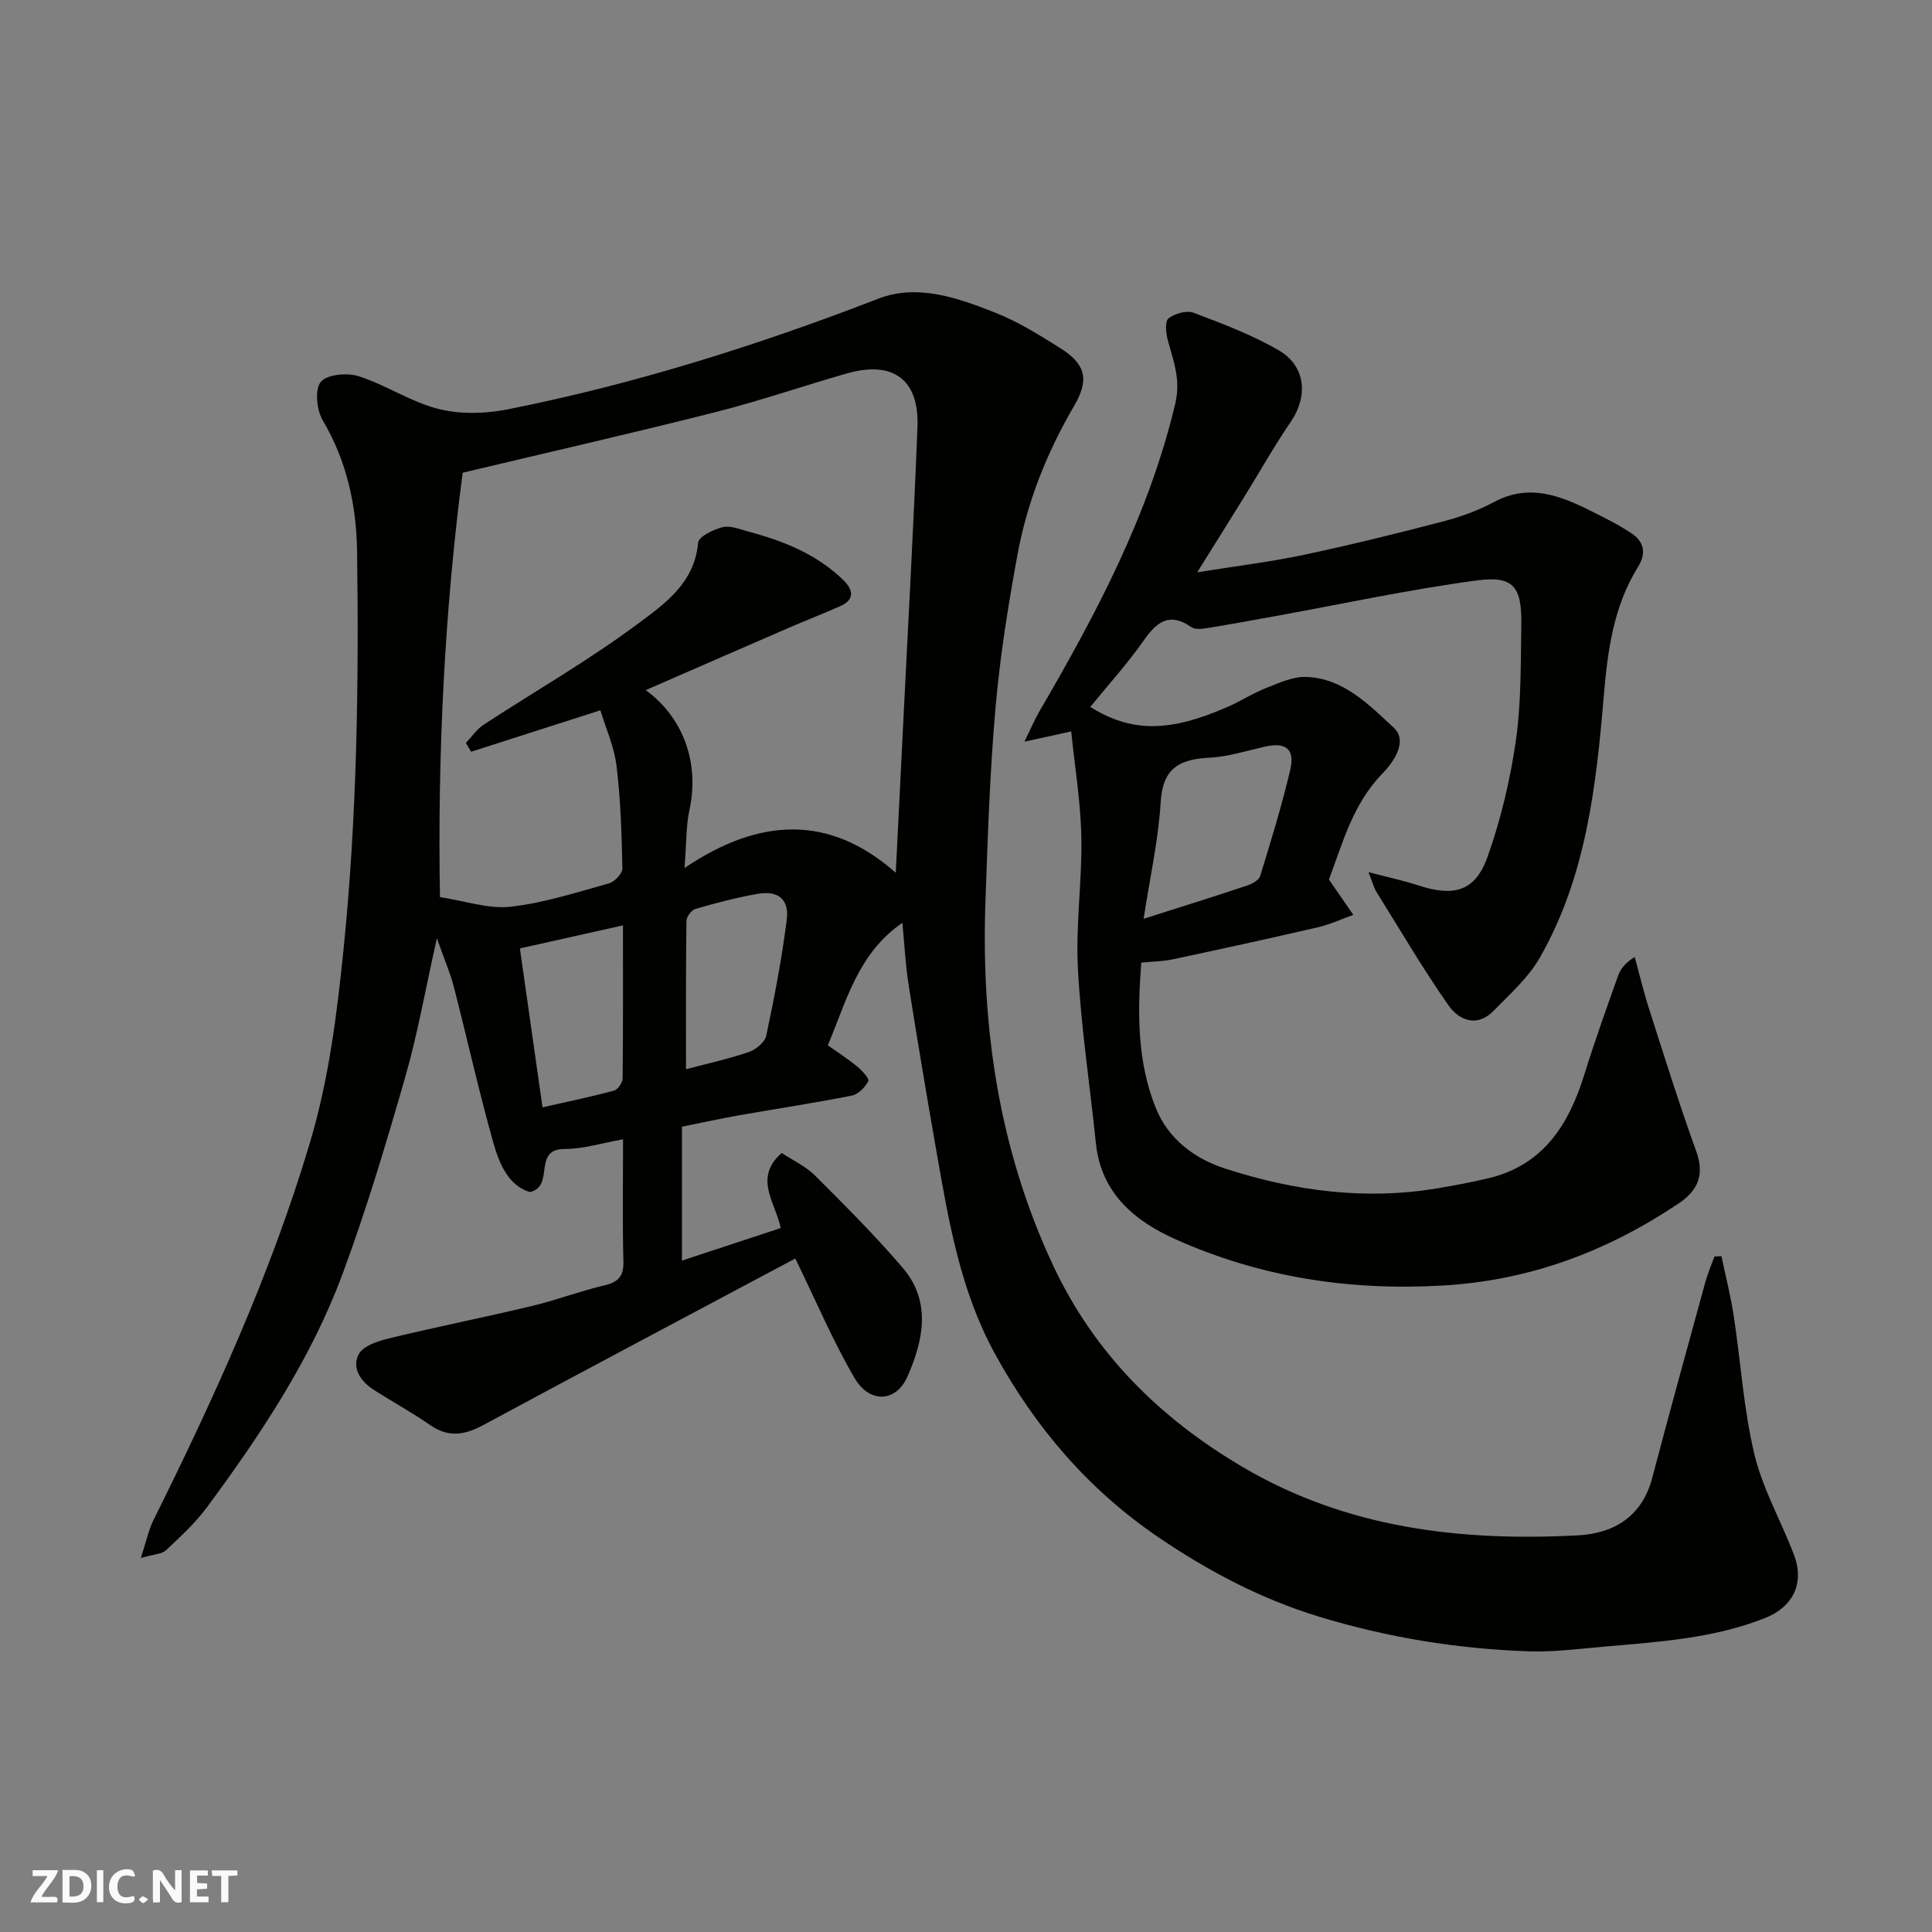 <svg enable-background="new 0 0 400 400" viewBox="0 0 400 400" xmlns="http://www.w3.org/2000/svg"><rect x="0" y="0" width="400" height="400" fill="#808080" stroke="none"/><g fill="#fafafb"><path d="m37.59 393.81c-.92.31-1.52.05-2-.78-.7-1.2-1.52-2.34-2.47-3.78v4.59c-.55.03-.95.05-1.41.07-.03-.37-.06-.64-.06-.91 0-1.91 0-3.81 0-5.7 1.13-.41 1.77-.03 2.29.91.62 1.11 1.38 2.14 2.31 3.19v-4.2h1.35v6.61z"/><path d="m12.94 393.88v-6.75c1.9.19 3.93-.54 5.37 1.29.8 1.01.78 2.88.03 3.97-1.37 1.97-3.4 1.51-5.4 1.49m1.45-1.22c2.04.12 2.92-.58 2.89-2.21-.03-1.51-.98-2.19-2.89-2z"/><path d="m11.81 393.87h-5.49c.68-2.18 2.47-3.48 3.51-5.45h-3.08v-1.21h5.29c-.71 2.13-2.44 3.48-3.47 5.51.86 0 1.63.04 2.39-.01.79-.05 1.14.21.85 1.16"/><path d="m39.33 393.86v-6.61h3.7v1.07h-2.22v1.52c.68.04 1.34.09 2.07.13v1.07c-.72.05-1.38.09-2.1.14v1.48h2.4v1.19h-3.85z"/><path d="m27.71 388.56c-1.15-.3-2.46-.61-3.1.64-.37.73-.41 1.93-.06 2.67.63 1.35 1.99.93 3.17.68.35.94-.01 1.32-.93 1.46-1.62.25-3.05-.27-3.76-1.48-.73-1.24-.6-3.03.31-4.17.88-1.11 2.71-1.7 4-1.16.32.13.44.74.65 1.12-.1.08-.19.16-.28.24"/><path d="m49.15 387.24v1.07c-.59.02-1.17.05-1.87.08v5.44h-1.48v-5.44h-1.85c-.05-.4-.08-.73-.13-1.15z"/><path d="m20.06 387.21h1.33v6.62h-1.33z"/><path d="m30.68 393.25c-.49.38-.8.79-1.05.76-.32-.05-.6-.45-.9-.7.26-.24.51-.64.8-.67.29-.04.62.3 1.15.61"/></g><path d="m164.66 260.56c-21.42 11.41-43.05 22.87-64.59 34.48-3.82 2.06-7.18 2.65-10.97.03-3.74-2.6-7.76-4.8-11.61-7.25-2.76-1.75-4.75-4.54-3.21-7.46.92-1.74 4.02-2.72 6.33-3.28 9.8-2.37 19.69-4.34 29.49-6.68 5.05-1.21 9.95-3.08 15.01-4.27 2.93-.69 4.04-1.92 3.96-5-.21-8.14-.07-16.3-.07-25.25-4.27.75-8.17 2-12.07 2-6.81-.01-1.95 7.7-7.22 8.93-4.53-1.38-6.36-5.95-7.61-10.36-2.99-10.63-5.38-21.44-8.14-32.14-.76-2.94-2-5.76-3.51-10.06-2.37 10.58-3.98 19.8-6.55 28.75-3.95 13.73-8.04 27.46-13.01 40.84-6.53 17.57-16.89 33.11-27.96 48.12-2.44 3.31-5.54 6.17-8.55 8.99-.89.83-2.55.83-5.22 1.62 1.13-3.46 1.6-5.81 2.63-7.88 12.56-25.3 24.27-50.93 32.37-78.08 3.9-13.08 5.58-26.46 6.96-39.99 2.79-27.43 3.19-54.91 2.81-82.42-.13-9.54-2.11-18.72-7.11-27.17-1.26-2.14-1.69-6.35-.41-7.95 1.24-1.56 5.45-1.96 7.82-1.2 5.68 1.82 10.86 5.36 16.6 6.8 4.54 1.14 9.76.98 14.41.05 26.24-5.23 51.65-13.24 76.61-22.89 8.14-3.15 16.56-.14 24.34 2.95 4.66 1.85 9.02 4.58 13.3 7.27 5.23 3.28 6.12 6.47 2.91 11.95-5.66 9.67-9.74 19.92-11.75 30.87-1.92 10.44-3.6 20.98-4.53 31.54-1.17 13.32-1.62 26.72-2.09 40.09-.93 26.1 2.77 51.37 13.91 75.28 8.54 18.33 22.1 31.78 39.36 41.95 21.54 12.69 45.07 15.41 69.36 14.14 7.5-.39 13.32-3.9 15.43-11.94 3.55-13.5 7.27-26.95 10.96-40.42.5-1.83 1.27-3.59 1.91-5.38.48-.02.97-.04 1.45-.06.86 4.14 1.92 8.25 2.55 12.43 1.46 9.53 2.03 19.26 4.27 28.59 1.72 7.19 5.56 13.86 8.21 20.86 2.23 5.9-.28 10.78-6.03 13.05-10.82 4.28-22.26 4.93-33.63 5.94-5.09.45-10.22 1.11-15.3.94-14.76-.51-29.18-2.85-43.4-7.18-12.06-3.68-22.91-9.43-33.17-16.39-14.47-9.81-25.54-22.71-33.96-38.11-7.04-12.88-9.45-26.92-11.93-41.02-2.06-11.74-4.04-23.49-5.9-35.26-.64-4.05-.84-8.16-1.29-12.87-9.24 6.34-11.61 16.31-15.44 25.36 2.1 1.5 4.18 2.82 6.06 4.37 1.01.84 2.58 2.54 2.32 3.04-.65 1.28-2.07 2.74-3.4 3-7.83 1.55-15.74 2.74-23.61 4.13-3.82.68-7.62 1.51-11.57 2.31v27.72c6.9-2.27 13.56-4.46 20.45-6.73-1.04-5.23-5.73-10.34.2-15.55 2.36 1.56 4.97 2.75 6.88 4.65 6.21 6.2 12.44 12.43 18.15 19.09 6.01 7.01 4.32 15.01 1.02 22.53-2.35 5.37-7.87 5.66-10.97.31-4.41-7.52-7.84-15.65-12.26-24.73zm-68.87-162.69c-3.69 28.11-5.23 57.96-4.7 87.87 5.28.8 10.07 2.49 14.61 1.99 6.9-.77 13.65-2.97 20.39-4.84 1.17-.32 2.79-2.06 2.77-3.11-.15-7.09-.36-14.21-1.22-21.24-.49-4-2.24-7.84-3.34-11.48-9.64 3.09-18.2 5.83-26.77 8.58-.36-.61-.71-1.21-1.07-1.82 1.22-1.28 2.25-2.85 3.69-3.79 10.51-6.87 21.45-13.13 31.51-20.59 5.66-4.2 12.14-8.56 12.88-17.09.11-1.25 3.14-2.72 5.04-3.2 1.58-.4 3.51.41 5.24.87 7.32 1.95 14.26 4.68 19.8 10.1 1.97 1.93 2.46 4-.64 5.37-3.57 1.58-7.22 2.99-10.8 4.55-9.75 4.22-19.49 8.48-29.49 12.84 7.94 5.79 11.13 15.27 9.05 24.82-.71 3.26-.6 6.69-1.02 12.01 15.69-10.58 30.11-11.03 43.74.98.55-11.09 1.05-21.01 1.54-30.93 1.01-20.47 2.16-40.93 2.95-61.4.38-9.82-5.09-13.77-14.63-11.04-9.06 2.59-17.99 5.68-27.12 7.99-17.04 4.32-34.18 8.22-52.41 12.56zm33.19 93.72c-7.31 1.63-14.05 3.14-21.34 4.77 1.58 11.1 3.1 21.84 4.68 32.9 5.35-1.21 10.13-2.19 14.83-3.47.79-.21 1.75-1.68 1.76-2.58.11-10.28.07-20.58.07-31.62zm13.05 29.78c3.92-1.04 8.51-2.05 12.93-3.53 1.48-.5 3.39-2.03 3.68-3.39 1.69-7.96 3.23-15.97 4.25-24.04.54-4.27-1.84-6.11-6.11-5.34-4.31.77-8.58 1.89-12.79 3.11-.82.24-1.86 1.62-1.87 2.48-.14 10.34-.09 20.7-.09 30.71z" fill="#010100"/><path d="m221.78 151.44c-3.67.8-5.98 1.31-9.69 2.12 1.43-2.92 2.15-4.62 3.07-6.21 11.77-20.2 22.69-40.72 28.16-63.76 1.2-5.04-.41-8.92-1.57-13.28-.38-1.42-.58-3.81.19-4.4 1.3-1 3.72-1.7 5.16-1.16 6.01 2.27 12.12 4.56 17.65 7.78 5.62 3.27 6.1 9.51 2.5 14.79-3.4 4.97-6.36 10.24-9.53 15.37-3.07 4.96-6.18 9.91-9.85 15.8 7.96-1.28 15.06-2.14 22.03-3.61 9.71-2.05 19.35-4.44 28.95-6.94 3.59-.94 7.19-2.24 10.45-3.99 7.2-3.88 13.62-1.39 20.03 1.81 2.92 1.46 5.87 2.91 8.56 4.73 2.53 1.71 2.97 4.12 1.24 6.89-5.08 8.16-6.3 17.4-7.08 26.69-1.59 18.8-3.68 37.51-13.28 54.26-2.36 4.12-6.16 7.48-9.54 10.95-3.43 3.53-7.18 1.95-9.34-1.14-5.32-7.6-10.02-15.63-14.93-23.51-.49-.79-.72-1.75-1.63-4.06 4.13 1.08 7.27 1.75 10.31 2.74 7.42 2.42 11.8 1.23 14.34-5.91 2.76-7.74 4.68-15.9 5.86-24.04 1.13-7.82.99-15.84 1.13-23.78.15-8.11-1.55-10.44-9.27-9.4-14.04 1.88-27.92 4.89-41.87 7.42-4.65.84-9.31 1.7-13.97 2.45-1.04.17-2.42.33-3.17-.19-4.49-3.13-7.12-1.23-9.87 2.71-3.37 4.83-7.38 9.23-11.1 13.8 8.53 5.27 16.29 5.32 28.5-.04 2.69-1.18 5.19-2.82 7.92-3.89 2.65-1.04 5.51-2.37 8.23-2.29 7.76.24 13.07 5.78 18.21 10.53 2.88 2.67.13 6.91-2.3 9.4-6.34 6.5-8.41 14.9-11.14 22.01 1.99 2.89 3.52 5.11 5.05 7.32-2.44.87-4.81 1.99-7.32 2.57-9.98 2.31-20 4.5-30.02 6.63-2.07.44-4.22.46-6.56.69-.8 10.31-.88 20.53 3.04 30.18 2.57 6.32 7.91 10.38 14.3 12.45 14.37 4.66 29.08 6.63 44.15 4.07 3.52-.6 7.04-1.25 10.51-2.09 11.37-2.77 16.56-11.2 19.77-21.56 2.11-6.82 4.54-13.55 6.93-20.29.5-1.41 1.44-2.67 3.46-3.93.97 3.54 1.81 7.12 2.93 10.61 3.18 9.91 6.27 19.85 9.81 29.63 1.78 4.92.3 8.15-3.66 10.8-14.8 9.92-30.8 15.95-48.87 16.99-19.33 1.11-37.8-1.73-55.35-9.61-8.4-3.77-15.35-9.53-16.41-19.81-1.25-12.06-3.08-24.08-3.73-36.16-.49-9.06.89-18.2.71-27.29-.14-7.29-1.36-14.56-2.1-21.85zm14.99 38.79c7.81-2.49 14.61-4.61 21.36-6.86 1.06-.35 2.51-1.12 2.78-2.01 2.24-7.28 4.48-14.57 6.22-21.97 1.02-4.35-.95-5.79-5.29-4.8-3.8.87-7.61 2.09-11.45 2.28-6.13.31-9.66 2.14-10.08 9.14-.47 7.89-2.23 15.69-3.54 24.22z" fill="#010100"/></svg>